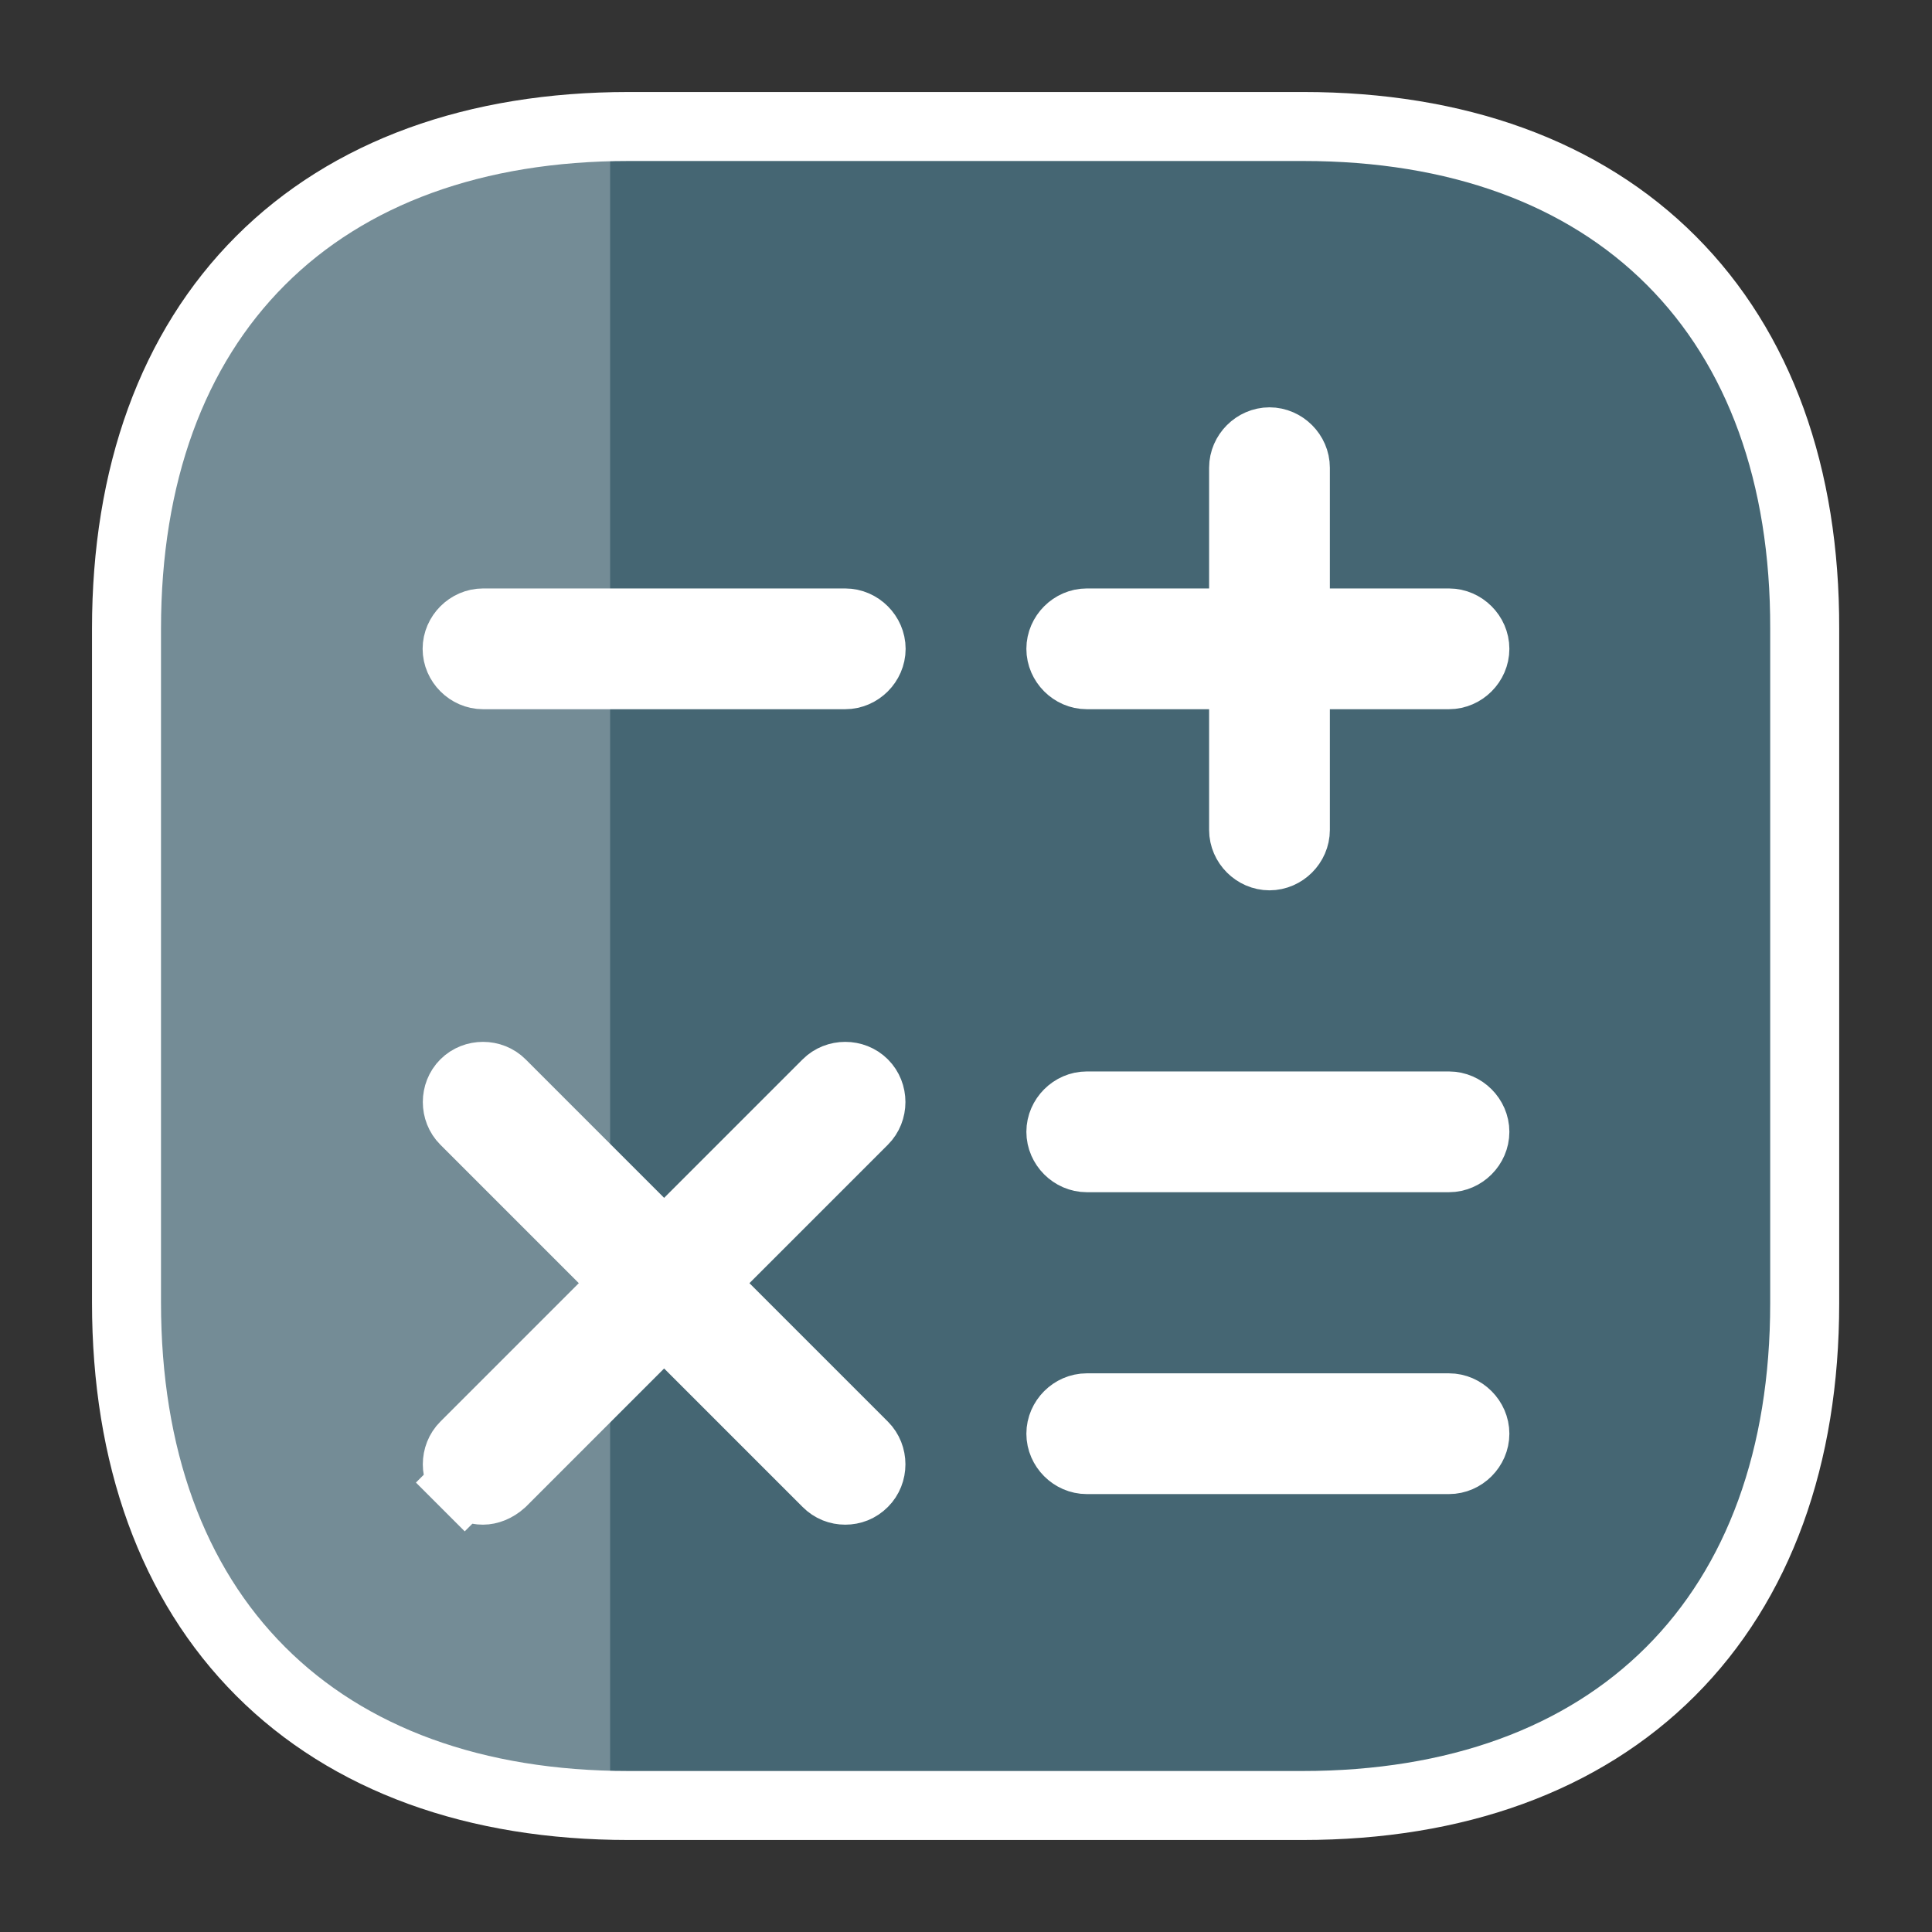 <svg xmlns="http://www.w3.org/2000/svg" width="84" height="84" viewBox="0 0 84 84" fill="none"><rect x="0" y="0" width="84" height="84" fill="#333333" stroke="none"/><path d="M61.349 5.663L20.764 6.606L10.382 11.797L5.663 23.874V63.708L14.158 74.561L24.54 77.865H62.779L72.505 73.146L77.865 62.764V22.651L73.618 11.797L61.349 5.663Z" fill="#456673"></path><path d="M19.011 7.079L26.527 5.191V78.809L19.011 77.393L9.911 71.258L5.191 60.876V45.775V24.067L9.911 12.27L19.011 7.079Z" fill="#748C96"></path><path d="M29.936 58.439L28.875 57.379L27.814 58.439L21.816 64.438C21.541 64.687 21.24 64.79 21 64.79C20.711 64.79 20.434 64.688 20.206 64.459L19.145 65.52L20.206 64.459C19.776 64.03 19.776 63.3 20.206 62.871L26.226 56.851L27.286 55.79L26.226 54.729L20.206 48.709C19.776 48.28 19.776 47.55 20.206 47.121C20.635 46.691 21.365 46.691 21.794 47.121L27.814 53.141L28.875 54.201L29.936 53.141L35.956 47.121C36.385 46.691 37.115 46.691 37.544 47.121C37.974 47.55 37.974 48.28 37.544 48.709L31.524 54.729L30.464 55.79L31.524 56.851L37.544 62.871C37.974 63.3 37.974 64.03 37.544 64.459C37.316 64.688 37.039 64.79 36.75 64.79C36.461 64.79 36.184 64.688 35.956 64.459L29.936 58.439ZM57.82 29.335H56.32V30.835V36.085C56.32 36.692 55.802 37.21 55.195 37.21C54.588 37.21 54.07 36.692 54.07 36.085V30.835V29.335H52.57H47.25C46.643 29.335 46.125 28.817 46.125 28.21C46.125 27.603 46.643 27.085 47.25 27.085H52.57H54.07V25.585V20.335C54.07 19.728 54.588 19.21 55.195 19.21C55.802 19.21 56.32 19.728 56.32 20.335V25.585V27.085H57.82H63C63.607 27.085 64.125 27.603 64.125 28.21C64.125 28.817 63.607 29.335 63 29.335H57.82ZM56.665 5.5H27.335C20.667 5.5 15.165 7.493 11.329 11.329C7.493 15.165 5.5 20.667 5.5 27.335V56.63C5.5 63.315 7.493 68.825 11.329 72.666C15.165 76.507 20.667 78.5 27.335 78.5H56.63C63.298 78.5 68.8 76.507 72.636 72.671C76.472 68.835 78.465 63.333 78.465 56.665L78.465 27.339C78.465 27.338 78.465 27.337 78.465 27.336C78.483 20.668 76.499 15.166 72.667 11.33C68.835 7.493 63.333 5.5 56.665 5.5ZM36.75 29.335H21C20.393 29.335 19.875 28.817 19.875 28.21C19.875 27.603 20.393 27.085 21 27.085H36.75C37.357 27.085 37.875 27.603 37.875 28.21C37.875 28.817 37.357 29.335 36.75 29.335ZM63 63.46H47.25C46.643 63.46 46.125 62.942 46.125 62.335C46.125 61.728 46.643 61.21 47.25 61.21H63C63.607 61.21 64.125 61.728 64.125 62.335C64.125 62.942 63.607 63.46 63 63.46ZM63 50.335H47.25C46.643 50.335 46.125 49.817 46.125 49.21C46.125 48.603 46.643 48.085 47.25 48.085H63C63.607 48.085 64.125 48.603 64.125 49.21C64.125 49.817 63.607 50.335 63 50.335Z" stroke="white" stroke-width="3"></path></svg>